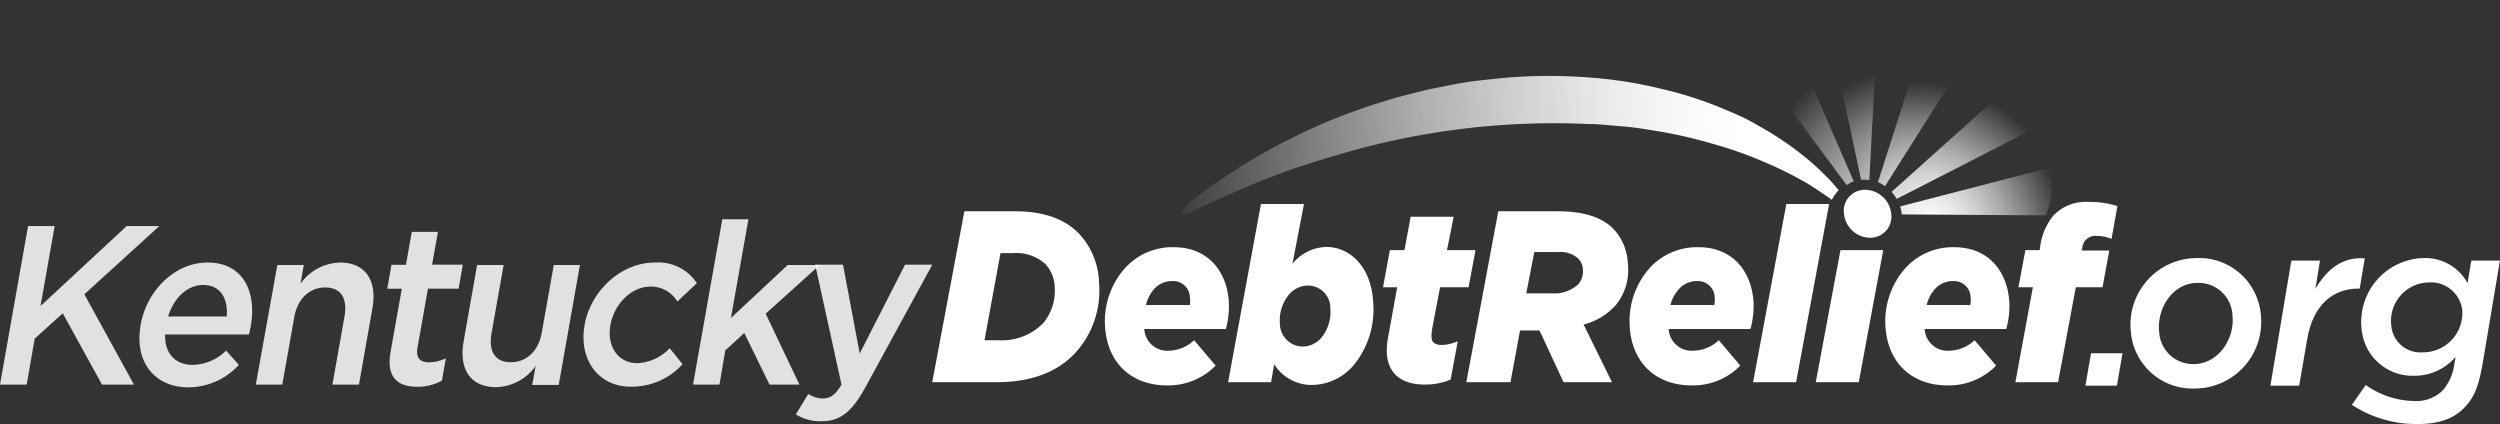 <svg xmlns="http://www.w3.org/2000/svg" xmlns:xlink="http://www.w3.org/1999/xlink" viewBox="0 0 312.72 53.04"><rect x="0" y="0" width="312.72" height="53.04" fill="#333333" stroke="none"/><defs><style>.cls-1,.cls-2{fill:#fff;}.cls-2{opacity:0.85;}.cls-3{fill:url(#linear-gradient);}.cls-4{fill:url(#radial-gradient);}.cls-5{fill:url(#radial-gradient-2);}.cls-6{fill:url(#radial-gradient-3);}.cls-7{fill:url(#radial-gradient-4);}.cls-8{fill:url(#radial-gradient-5);}</style><linearGradient id="linear-gradient" x1="217.21" y1="16.46" x2="135.78" y2="25.14" gradientUnits="userSpaceOnUse"><stop offset="0" stop-color="#fff"/><stop offset="0.08" stop-color="#fff" stop-opacity="0.97"/><stop offset="0.19" stop-color="#fff" stop-opacity="0.9"/><stop offset="0.33" stop-color="#fff" stop-opacity="0.77"/><stop offset="0.48" stop-color="#fff" stop-opacity="0.6"/><stop offset="0.64" stop-color="#fff" stop-opacity="0.38"/><stop offset="0.82" stop-color="#fff" stop-opacity="0.11"/><stop offset="0.89" stop-color="#fff" stop-opacity="0"/></linearGradient><radialGradient id="radial-gradient" cx="232.89" cy="-74.94" r="21.32" gradientTransform="matrix(1, 0.22, -0.12, 0.98, 0.21, 50.95)" gradientUnits="userSpaceOnUse"><stop offset="0" stop-color="#fff"/><stop offset="0.08" stop-color="#fff" stop-opacity="0.97"/><stop offset="0.2" stop-color="#fff" stop-opacity="0.9"/><stop offset="0.35" stop-color="#fff" stop-opacity="0.77"/><stop offset="0.51" stop-color="#fff" stop-opacity="0.6"/><stop offset="0.69" stop-color="#fff" stop-opacity="0.38"/><stop offset="0.87" stop-color="#fff" stop-opacity="0.11"/><stop offset="0.95" stop-color="#fff" stop-opacity="0"/></radialGradient><radialGradient id="radial-gradient-2" cx="234.97" cy="-74.04" r="25.48" gradientTransform="matrix(1, 0.22, -0.12, 0.98, 0.21, 50.95)" gradientUnits="userSpaceOnUse"><stop offset="0" stop-color="#fff"/><stop offset="0.1" stop-color="#fff" stop-opacity="0.98"/><stop offset="0.22" stop-color="#fff" stop-opacity="0.92"/><stop offset="0.35" stop-color="#fff" stop-opacity="0.83"/><stop offset="0.49" stop-color="#fff" stop-opacity="0.69"/><stop offset="0.63" stop-color="#fff" stop-opacity="0.52"/><stop offset="0.78" stop-color="#fff" stop-opacity="0.31"/><stop offset="0.93" stop-color="#fff" stop-opacity="0.07"/><stop offset="0.97" stop-color="#fff" stop-opacity="0"/></radialGradient><radialGradient id="radial-gradient-3" cx="232.04" cy="-75.12" r="19.46" gradientTransform="matrix(1, 0.22, -0.12, 0.98, 0.21, 50.95)" xlink:href="#linear-gradient"/><radialGradient id="radial-gradient-4" cx="232.04" cy="-75.12" r="19.46" gradientTransform="matrix(1, 0.22, -0.12, 0.98, 0.21, 50.95)" gradientUnits="userSpaceOnUse"><stop offset="0" stop-color="#fff"/><stop offset="0.08" stop-color="#fff" stop-opacity="0.97"/><stop offset="0.2" stop-color="#fff" stop-opacity="0.9"/><stop offset="0.34" stop-color="#fff" stop-opacity="0.77"/><stop offset="0.5" stop-color="#fff" stop-opacity="0.6"/><stop offset="0.67" stop-color="#fff" stop-opacity="0.38"/><stop offset="0.85" stop-color="#fff" stop-opacity="0.11"/><stop offset="0.93" stop-color="#fff" stop-opacity="0"/></radialGradient><radialGradient id="radial-gradient-5" cx="232.04" cy="-75.12" r="19.46" gradientTransform="matrix(1, 0.22, -0.12, 0.98, 0.21, 50.95)" gradientUnits="userSpaceOnUse"><stop offset="0" stop-color="#fff"/><stop offset="0.08" stop-color="#fff" stop-opacity="0.97"/><stop offset="0.2" stop-color="#fff" stop-opacity="0.9"/><stop offset="0.35" stop-color="#fff" stop-opacity="0.77"/><stop offset="0.51" stop-color="#fff" stop-opacity="0.6"/><stop offset="0.68" stop-color="#fff" stop-opacity="0.38"/><stop offset="0.87" stop-color="#fff" stop-opacity="0.11"/><stop offset="0.94" stop-color="#fff" stop-opacity="0"/></radialGradient></defs><title>119-logo-reversed</title><g id="Layer_2" data-name="Layer 2"><g id="Layer_1-2" data-name="Layer 1"><path class="cls-1" d="M261.56,44.19h3.94l-.7,4.05h-3.94Z"/><path class="cls-1" d="M266.54,41.46a8.32,8.32,0,0,1,8.22-9.18,7.75,7.75,0,0,1,8.05,7.17,8.33,8.33,0,0,1-8.23,9.15A7.74,7.74,0,0,1,266.54,41.46Zm12.72-1.93a4.24,4.24,0,0,0-4.4-4.14c-3.08,0-5.05,3.17-4.78,6a4.25,4.25,0,0,0,4.4,4.15C277.5,45.49,279.54,42.38,279.26,39.53Z"/><path class="cls-1" d="M286.62,32.6h3.58l-.57,3.53c1.47-2.49,3.37-4,6.17-3.82l-.63,3.79H295c-3.14,0-5.67,2-6.4,6.34l-1,5.8H284Z"/><path class="cls-1" d="M294.19,50.64l1.74-2.48a10.75,10.75,0,0,0,6,2,4.71,4.71,0,0,0,3.69-1.39A6.38,6.38,0,0,0,307,45.58l.17-.95A6.69,6.69,0,0,1,302,47a6.37,6.37,0,0,1-6.57-5.66,8,8,0,0,1,7.77-9.06,6,6,0,0,1,5.46,3.14l.47-2.82h3.58l-2.17,12.92c-.5,2.84-1.05,4.15-2.15,5.33-1.31,1.45-3.16,2.19-5.95,2.19A14.74,14.74,0,0,1,294.19,50.64ZM308,38.82a3.93,3.93,0,0,0-4.14-3.49,4.81,4.81,0,0,0-4.74,5.39,3.65,3.65,0,0,0,3.94,3.35A4.91,4.91,0,0,0,308,38.82Z"/><path class="cls-2" d="M3.51,28.28H6.84l-1.77,10,10.77-10h4.09l-9.38,8.53,6.21,11.3h-4L7.85,39.19,4.34,42.36l-1,5.75H0Z"/><path class="cls-2" d="M17.59,40.69v-.06c.76-4.28,4.28-7.79,8.36-7.79,4.54,0,6.18,3.74,5.41,8-.05.31-.13.62-.22,1H20.66c-.08,2.44,1.33,3.8,3.44,3.8a6.08,6.08,0,0,0,4.18-1.79l1.6,1.79a8.58,8.58,0,0,1-6.34,2.81C19.41,48.46,16.77,45.31,17.59,40.69Zm10.77-1.1c.18-2.22-.76-3.94-2.93-3.94-2,0-3.69,1.61-4.4,3.94Z"/><path class="cls-2" d="M34.69,33.15H38l-.41,2.33a6.29,6.29,0,0,1,4.93-2.64c3.22,0,4.68,2.27,4.06,5.75l-1.68,9.52H41.58l1.51-8.5c.41-2.32-.46-3.65-2.41-3.65s-3.46,1.39-3.87,3.71l-1.5,8.44H32Z"/><path class="cls-2" d="M48.86,44l1.4-7.88H48.44l.53-3h1.81L51.51,29h3.27l-.73,4.11h3.84l-.52,3H53.53l-1.3,7.34c-.24,1.33.32,1.87,1.42,1.87a4.79,4.79,0,0,0,2.12-.51l-.49,2.8a6.21,6.21,0,0,1-3.09.77C49.79,48.37,48.28,47.26,48.86,44Z"/><path class="cls-2" d="M58,42.67l1.68-9.52H63l-1.51,8.5c-.41,2.33.46,3.66,2.41,3.66s3.46-1.39,3.87-3.71l1.5-8.45h3.27l-2.65,15H66.57L67,45.79a6.29,6.29,0,0,1-4.93,2.64C58.83,48.43,57.37,46.16,58,42.67Z"/><path class="cls-2" d="M73.12,40.72v-.06c.76-4.25,4.53-7.82,8.8-7.82a5.78,5.78,0,0,1,5.25,2.58l-2.44,2.3a3.83,3.83,0,0,0-3.37-1.87c-2.38,0-4.49,2.15-5,4.76v0c-.48,2.67.9,4.82,3.41,4.82a6,6,0,0,0,4-1.87l1.61,2a8.59,8.59,0,0,1-6.33,2.81C74.89,48.46,72.37,45,73.12,40.72Z"/><path class="cls-2" d="M90.35,27.43h3.27L91.43,39.78l7.1-6.63h4l-6.75,6.09L100,48.11H96.26L93.1,41.65l-2.38,2.19L90,48.11H86.69Z"/><path class="cls-2" d="M99.55,51.83l1.56-2.55a3.34,3.34,0,0,0,1.82.56c.92,0,1.56-.42,2.33-1.73l-3.29-15h3.48l2.09,11.11,5.67-11.11h3.41l-8.4,15.39c-1.68,3.06-3.15,4.19-5.45,4.19A5.67,5.67,0,0,1,99.55,51.83Z"/><path class="cls-1" d="M120.63,26.43H127c3.85,0,6.33,1.13,7.93,2.75a9.4,9.4,0,0,1,2.55,6.26,11.54,11.54,0,0,1-2.73,8.43c-2.21,2.56-5.55,3.94-10.14,3.94h-8Zm6.14,5.23h-1.62l-2,10.9h1.82a7.2,7.2,0,0,0,5.55-2.17,6.35,6.35,0,0,0,1.41-4.49A4.39,4.39,0,0,0,130.73,33,5.41,5.41,0,0,0,126.77,31.66Z"/><path class="cls-1" d="M143.14,41.15a2.87,2.87,0,0,0,3.08,2.72,4.81,4.81,0,0,0,3.15-1.31l2.69,3.17A8.28,8.28,0,0,1,146,48.21c-4.53,0-7.49-2.87-7.77-7.33a10,10,0,0,1,2.3-7.12,8,8,0,0,1,6.27-2.84c4.5,0,6.69,3.24,6.91,6.81a10.7,10.7,0,0,1-.37,3.42Zm.2-3h5.5a3.39,3.39,0,0,0,0-.92,2.08,2.08,0,0,0-2.2-2.07,3,3,0,0,0-2.39,1.13A4.75,4.75,0,0,0,143.34,38.19Z"/><path class="cls-1" d="M159.38,45.55,159,47.81h-5.38l4.11-22.29h5.38L161.67,33a5.65,5.65,0,0,1,4.23-2.11c3,0,5.59,2.51,5.86,6.78a11,11,0,0,1-2.38,7.94,6.88,6.88,0,0,1-5.19,2.54A5.5,5.5,0,0,1,159.38,45.55Zm5.93-3.33a5.07,5.07,0,0,0,1.1-3.6,2.8,2.8,0,0,0-2.81-2.9,3.13,3.13,0,0,0-2.39,1.16,5,5,0,0,0-1.11,3.54A2.88,2.88,0,0,0,163,43.35,3.13,3.13,0,0,0,165.31,42.22Z"/><path class="cls-1" d="M173.48,44.24a8.79,8.79,0,0,1,.18-2.17l1.11-6.14H173l.86-4.64h1.82l.78-4.18h5.38L181,31.29h3.57l-.87,4.64h-3.56l-1,5.22a4.91,4.91,0,0,0-.07,1c0,.67.43,1,1.28,1a5.42,5.42,0,0,0,2-.46l-.89,4.79a8,8,0,0,1-3.13.62C175.26,48.15,173.64,46.68,173.48,44.24Z"/><path class="cls-1" d="M192.58,41.34h-2.44l-1.2,6.47h-5.52l4-21.38h7.47c3.28,0,5.51.77,6.93,2.2a6.75,6.75,0,0,1,1.81,4.4,6.89,6.89,0,0,1-1.54,5.16,8.12,8.12,0,0,1-4,2.41l3.55,7.21h-6.06Zm1.54-4.65a4.35,4.35,0,0,0,3.33-1.16A2.49,2.49,0,0,0,198,33.7a2,2,0,0,0-.63-1.4,3.34,3.34,0,0,0-2.45-.77h-3l-1,5.16Z"/><path class="cls-1" d="M208.73,41.15a2.88,2.88,0,0,0,3.09,2.72A4.78,4.78,0,0,0,215,42.56l2.69,3.17a8.24,8.24,0,0,1-6.07,2.48c-4.53,0-7.48-2.87-7.76-7.33a10,10,0,0,1,2.29-7.12,8,8,0,0,1,6.28-2.84c4.5,0,6.68,3.24,6.91,6.81a10.71,10.71,0,0,1-.38,3.42Zm.21-3h5.49a3,3,0,0,0,.06-.92,2.09,2.09,0,0,0-2.2-2.07,3,3,0,0,0-2.39,1.13A4.75,4.75,0,0,0,208.94,38.19Z"/><path class="cls-1" d="M223.45,25.52h5.35l-4.13,22.29h-5.38Z"/><polygon class="cls-1" points="230.22 31.29 235.57 31.29 232.51 47.81 227.13 47.81 230.22 31.29"/><path class="cls-1" d="M240.75,41.15a2.87,2.87,0,0,0,3.09,2.72A4.78,4.78,0,0,0,247,42.56l2.69,3.17a8.26,8.26,0,0,1-6.07,2.48c-4.53,0-7.48-2.87-7.77-7.33a10,10,0,0,1,2.3-7.12,8,8,0,0,1,6.27-2.84c4.51,0,6.69,3.24,6.92,6.81a10.71,10.71,0,0,1-.38,3.42Zm.21-3h5.49a2.74,2.74,0,0,0,.05-.92,2.08,2.08,0,0,0-2.19-2.07,3,3,0,0,0-2.39,1.13A4.5,4.5,0,0,0,241,38.19Z"/><path class="cls-1" d="M254.29,35.93h-1.81l.87-4.64h1.78l.06-.34A7.76,7.76,0,0,1,256.82,27a5.65,5.65,0,0,1,4.58-1.74,11.09,11.09,0,0,1,3.46.52l-.73,4.1a5,5,0,0,0-1.84-.37,1.62,1.62,0,0,0-1.82,1.53l-.07.3h3.45L263,35.93h-3.34l-2.22,11.88H252.1Z"/><path class="cls-3" d="M230,23.79l-.74-.86c-.52-.61-1.17-1.19-1.83-1.86a37,37,0,0,0-5-3.86c-1-.67-2-1.22-3.11-1.85S217,14.2,215.8,13.71a46.87,46.87,0,0,0-8-2.6A53.56,53.56,0,0,0,199,9.71a64.16,64.16,0,0,0-9.2-.09c-1.54.08-3.07.27-4.59.43s-3,.43-4.5.73l-2.21.45-2.17.54c-1.43.34-2.82.79-4.19,1.21s-2.69.91-4,1.4-2.53,1-3.72,1.54c-2.38,1.07-4.57,2.2-6.54,3.31l-2.8,1.67-2.44,1.62c-1.53,1-2.79,2-3.84,2.8s-1.73,2.14.63,1c3.32-1.6,6.7-3.08,10.14-4.4,2.78-1.07,5.63-1.93,8.48-2.76a94.51,94.51,0,0,1,30.55-3.65c1.4,0,2.77.18,4.14.28s2.7.3,4,.52A58.12,58.12,0,0,1,214.28,18a49.58,49.58,0,0,1,6.49,2.3A48.11,48.11,0,0,1,226,22.9c1.2.75,2.26,1.46,3.17,2.11,0-.06,0-.13.07-.19A4.42,4.42,0,0,1,230,23.79Z"/><path class="cls-4" d="M233.83,22.53,235,.3a39.23,39.23,0,0,0-7-.23l4.8,22.42A4.32,4.32,0,0,1,233.83,22.53Z"/><path class="cls-5" d="M222.52,1.11a32.15,32.15,0,0,0-5.67,3L231,23.16a3.54,3.54,0,0,1,.88-.47Z"/><path class="cls-6" d="M237.68,25.82a4.43,4.43,0,0,1,.21,1l18,.12a8.15,8.15,0,0,0,.35-5.92Z"/><path class="cls-7" d="M235.79,23.29l10.76-17A31.11,31.11,0,0,0,241,3.75l-6.1,19.05.27.1A5.45,5.45,0,0,1,235.79,23.29Z"/><path class="cls-8" d="M256.79,14.88a38.68,38.68,0,0,0-3.65-5.68L236.61,24a4.94,4.94,0,0,1,.64.88Z"/><path class="cls-1" d="M236.57,26.74a2.64,2.64,0,0,1-2.67,3,3.33,3.33,0,0,1-3.24-3,2.63,2.63,0,0,1,2.66-3A3.33,3.33,0,0,1,236.57,26.74Z"/></g></g></svg>